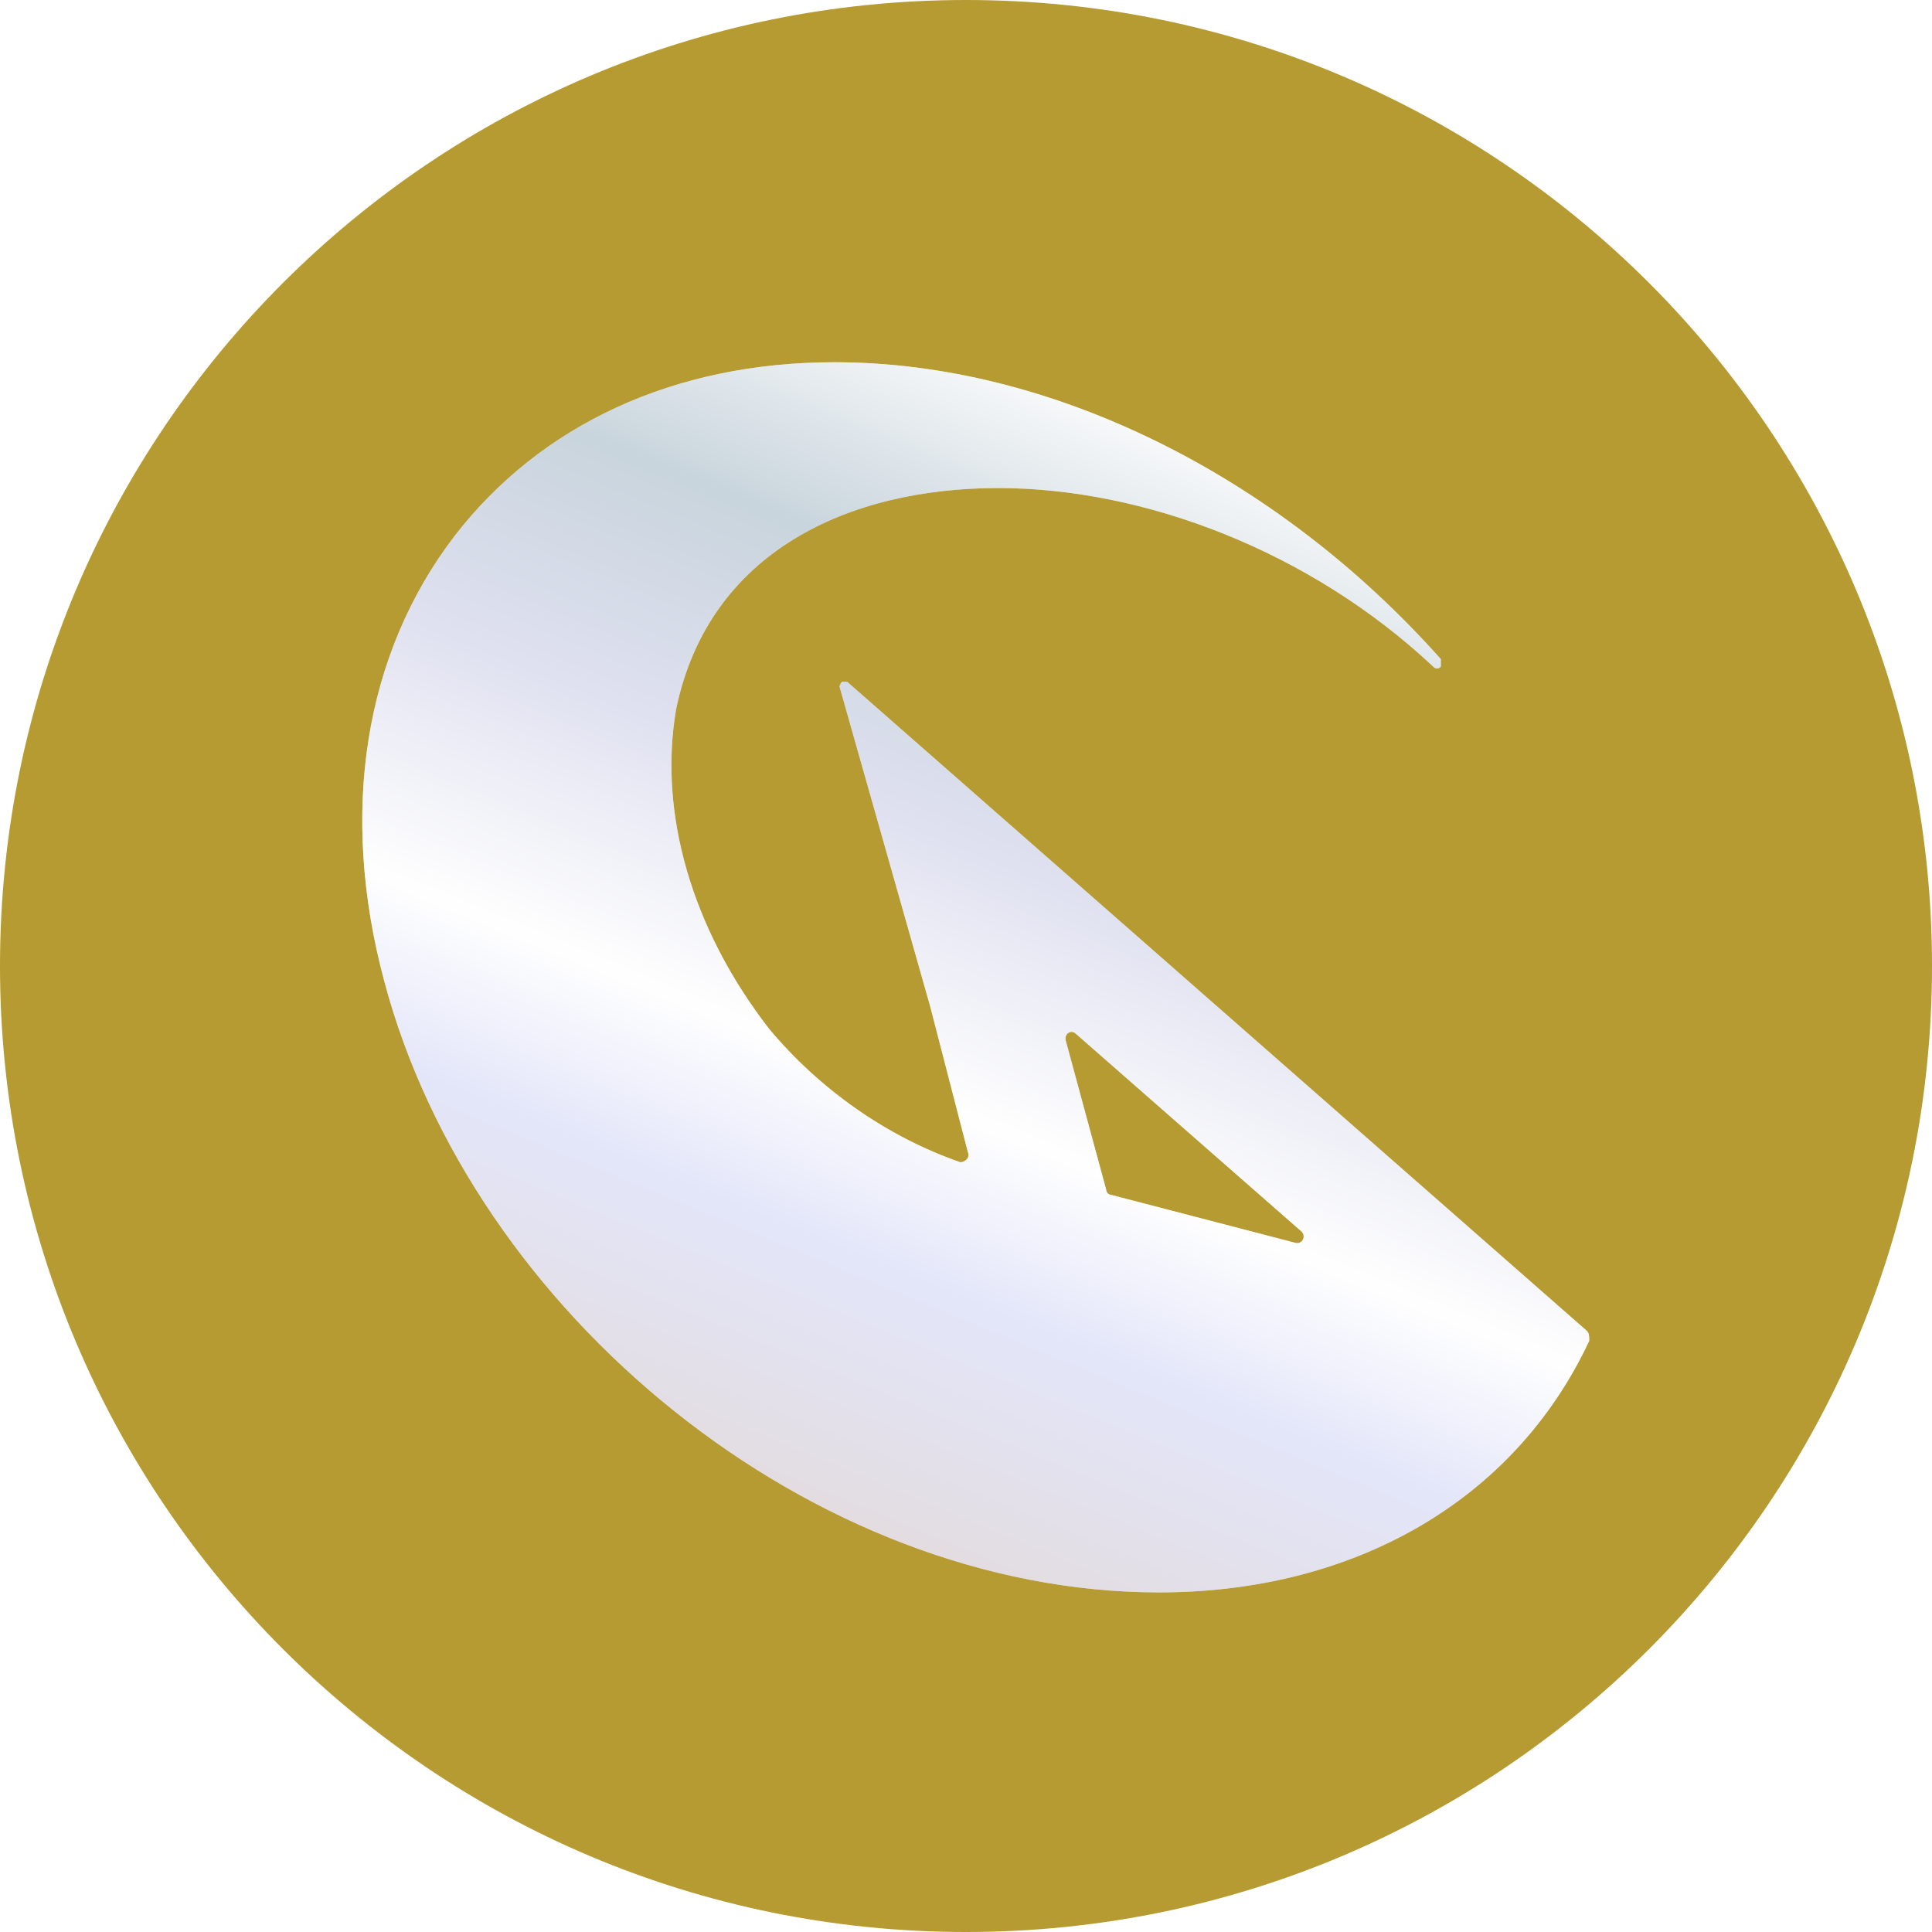 <svg width="256" height="256" viewBox="0 0 256 256" fill="none" xmlns="http://www.w3.org/2000/svg">
<g clip-path="url(#clip0_1386_20)">
<path d="M128 256C198.692 256 256 198.692 256 128C256 57.307 198.692 0 128 0C57.307 0 0 57.307 0 128C0 198.692 57.307 256 128 256Z" fill="#B69B32"/>
<g filter="url(#filter0_d_1386_20)">
<path d="M111.249 88.334L209.249 174.333C209.582 174.667 209.582 175 209.582 175.667C199.582 197 178.249 209 152.582 209C106.582 209 61.582 172 49.915 128C43.915 105.667 47.249 84.667 59.249 69C70.582 54.333 88.249 46 109.582 46C138.249 46 168.249 61 189.915 85.334V86.334C189.582 86.667 189.249 86.667 188.915 86.334C172.582 71 150.582 62.667 131.249 62.667C111.582 62.667 92.915 71 88.582 92C86.249 105.667 90.582 121 100.915 134.333C107.582 142.333 116.582 148.667 126.249 152C126.915 152 127.582 151.334 127.249 150.667L122.249 131.333L110.249 89C110.249 89 110.249 88.667 110.582 88.334H111.249ZM145.582 155.667C145.582 156 145.915 156.333 146.249 156.333L170.582 162.667C171.582 163 172.249 161.667 171.249 161L141.582 135C140.915 134.333 139.915 135 140.249 136L145.582 155.667Z" fill="white"/>
<path d="M111.249 88.334L209.249 174.333C209.582 174.667 209.582 175 209.582 175.667C199.582 197 178.249 209 152.582 209C106.582 209 61.582 172 49.915 128C43.915 105.667 47.249 84.667 59.249 69C70.582 54.333 88.249 46 109.582 46C138.249 46 168.249 61 189.915 85.334V86.334C189.582 86.667 189.249 86.667 188.915 86.334C172.582 71 150.582 62.667 131.249 62.667C111.582 62.667 92.915 71 88.582 92C86.249 105.667 90.582 121 100.915 134.333C107.582 142.333 116.582 148.667 126.249 152C126.915 152 127.582 151.334 127.249 150.667L122.249 131.333L110.249 89C110.249 89 110.249 88.667 110.582 88.334H111.249ZM145.582 155.667C145.582 156 145.915 156.333 146.249 156.333L170.582 162.667C171.582 163 172.249 161.667 171.249 161L141.582 135C140.915 134.333 139.915 135 140.249 136L145.582 155.667Z" fill="url(#paint0_linear_1386_20)" fill-opacity="0.5"/>
</g>
</g>
<defs>
<filter id="filter0_d_1386_20" x="38" y="38" width="182.582" height="183" filterUnits="userSpaceOnUse" color-interpolation-filters="sRGB">
<feFlood flood-opacity="0" result="BackgroundImageFix"/>
<feColorMatrix in="SourceAlpha" type="matrix" values="0 0 0 0 0 0 0 0 0 0 0 0 0 0 0 0 0 0 127 0" result="hardAlpha"/>
<feOffset dx="1" dy="2"/>
<feGaussianBlur stdDeviation="5"/>
<feComposite in2="hardAlpha" operator="out"/>
<feColorMatrix type="matrix" values="0 0 0 0 0 0 0 0 0 0 0 0 0 0 0 0 0 0 0.25 0"/>
<feBlend mode="normal" in2="BackgroundImageFix" result="effect1_dropShadow_1386_20"/>
<feBlend mode="normal" in="SourceGraphic" in2="effect1_dropShadow_1386_20" result="shape"/>
</filter>
<linearGradient id="paint0_linear_1386_20" x1="234.097" y1="61.698" x2="164.171" y2="230.902" gradientUnits="userSpaceOnUse">
<stop stop-color="#888DC0"/>
<stop offset="0.115" stop-color="white"/>
<stop offset="0.298" stop-color="#93ABBB"/>
<stop offset="0.462" stop-color="#BFC2E1"/>
<stop offset="0.649" stop-color="white"/>
<stop offset="0.774" stop-color="#C7CDF4"/>
<stop offset="1" stop-color="#C7B7B7"/>
</linearGradient>
<clipPath id="clip0_1386_20">
<rect width="256" height="256" fill="white"/>
</clipPath>
</defs>
</svg>
